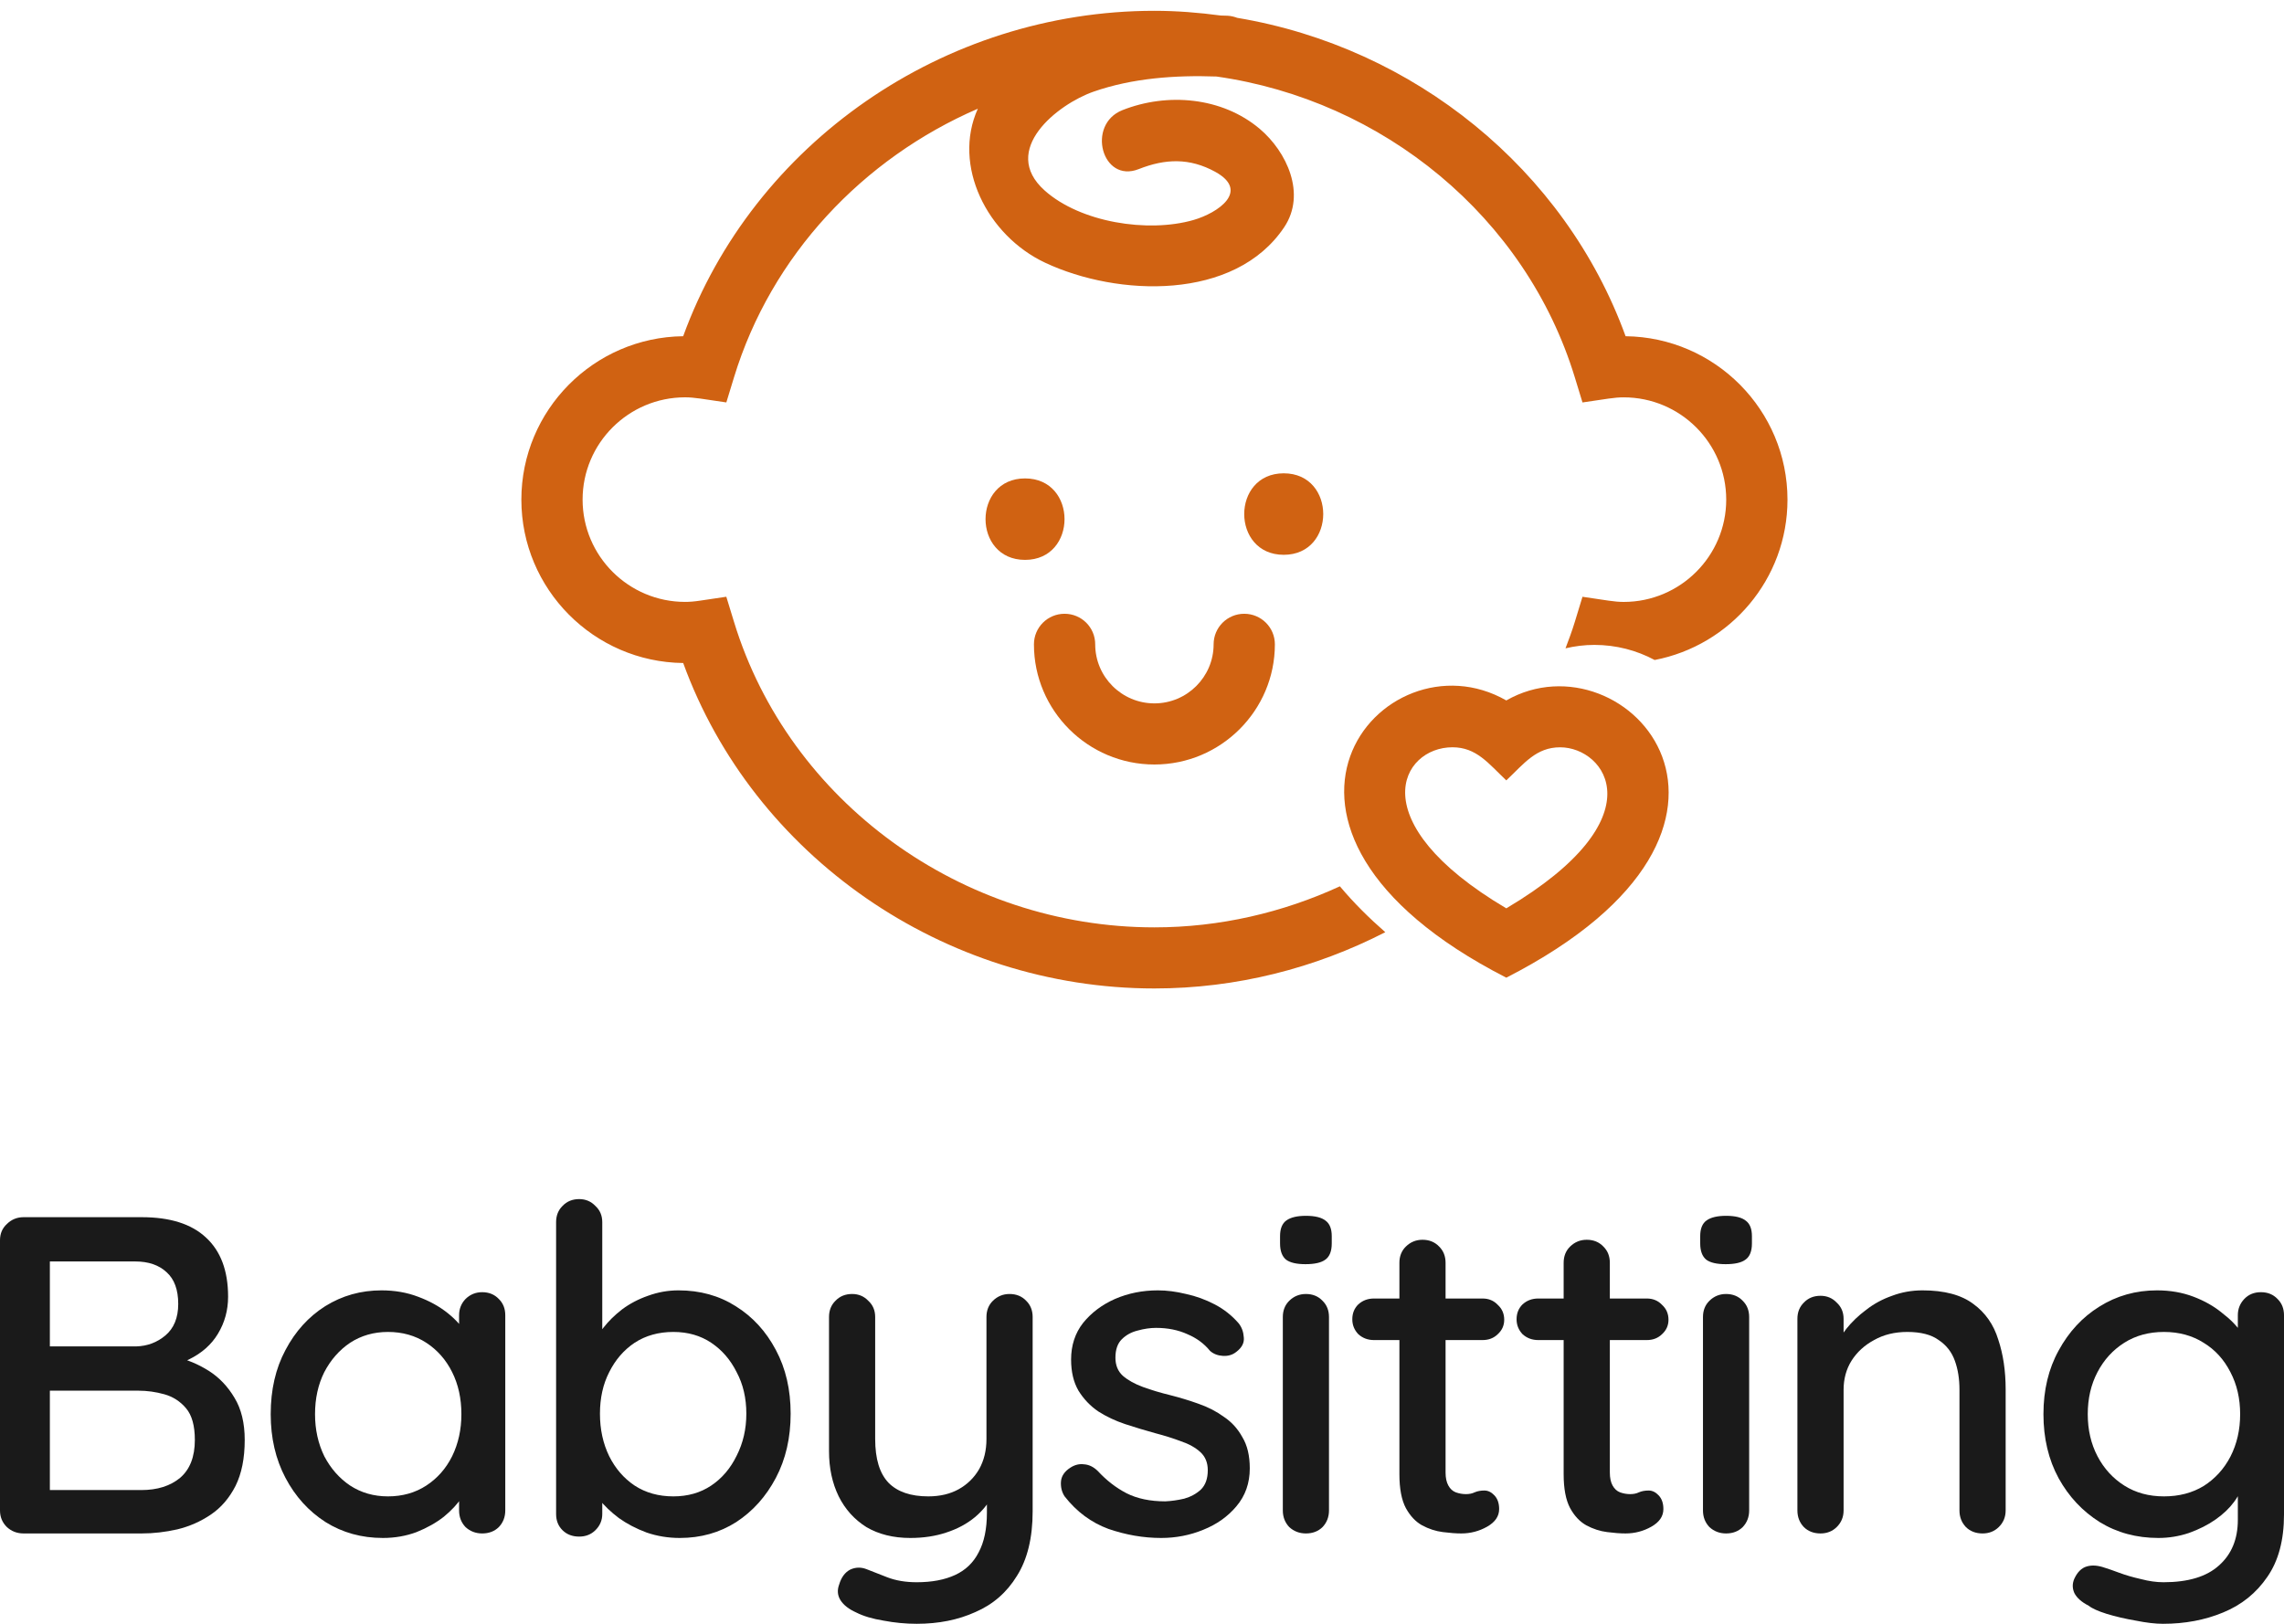 <svg width="90" height="64" viewBox="0 0 90 64" fill="none" xmlns="http://www.w3.org/2000/svg">
<path d="M5.586 47.974C6.701 47.974 7.544 48.241 8.115 48.775C8.697 49.309 8.988 50.087 8.988 51.108C8.988 51.642 8.854 52.129 8.588 52.568C8.333 52.995 7.951 53.334 7.441 53.583C6.944 53.832 6.319 53.963 5.567 53.975L5.604 53.316C6.004 53.316 6.435 53.369 6.896 53.476C7.369 53.583 7.811 53.767 8.224 54.028C8.636 54.289 8.976 54.645 9.243 55.097C9.509 55.536 9.643 56.088 9.643 56.753C9.643 57.477 9.522 58.082 9.279 58.569C9.036 59.044 8.715 59.418 8.315 59.691C7.914 59.964 7.472 60.16 6.987 60.278C6.513 60.385 6.046 60.439 5.586 60.439H0.928C0.673 60.439 0.455 60.355 0.273 60.189C0.091 60.011 0 59.792 0 59.531V48.882C0 48.621 0.091 48.407 0.273 48.241C0.455 48.063 0.673 47.974 0.928 47.974H5.586ZM5.331 49.719H1.747L1.965 49.434V53.263L1.765 53.067H5.367C5.804 53.055 6.186 52.912 6.513 52.639C6.853 52.354 7.023 51.939 7.023 51.393C7.023 50.835 6.871 50.419 6.568 50.146C6.265 49.861 5.852 49.719 5.331 49.719ZM5.458 54.812H1.838L1.965 54.687V58.889L1.819 58.729H5.567C6.198 58.729 6.708 58.569 7.096 58.248C7.484 57.916 7.678 57.417 7.678 56.753C7.678 56.195 7.563 55.779 7.332 55.506C7.102 55.233 6.817 55.049 6.477 54.954C6.137 54.859 5.798 54.812 5.458 54.812Z" fill="#1A1A1A"/>
<path d="M19 50.93C19.267 50.93 19.485 51.019 19.655 51.197C19.825 51.363 19.91 51.577 19.91 51.838V59.531C19.91 59.792 19.825 60.011 19.655 60.189C19.485 60.355 19.267 60.439 19 60.439C18.745 60.439 18.527 60.355 18.345 60.189C18.175 60.011 18.09 59.792 18.09 59.531V58.248L18.472 58.302C18.472 58.516 18.381 58.753 18.2 59.014C18.03 59.275 17.793 59.531 17.49 59.78C17.187 60.017 16.829 60.219 16.416 60.385C16.004 60.539 15.561 60.617 15.088 60.617C14.251 60.617 13.499 60.409 12.832 59.993C12.165 59.566 11.637 58.984 11.249 58.248C10.861 57.512 10.667 56.675 10.667 55.738C10.667 54.776 10.861 53.933 11.249 53.209C11.637 52.473 12.159 51.897 12.814 51.482C13.481 51.066 14.221 50.858 15.034 50.858C15.555 50.858 16.034 50.942 16.471 51.108C16.92 51.274 17.308 51.488 17.635 51.749C17.963 52.01 18.212 52.289 18.381 52.586C18.563 52.871 18.654 53.144 18.654 53.405L18.09 53.458V51.838C18.09 51.589 18.175 51.375 18.345 51.197C18.527 51.019 18.745 50.93 19 50.93ZM15.288 58.978C15.858 58.978 16.362 58.836 16.799 58.551C17.235 58.266 17.575 57.88 17.817 57.394C18.06 56.895 18.181 56.343 18.181 55.738C18.181 55.12 18.06 54.568 17.817 54.082C17.575 53.595 17.235 53.209 16.799 52.924C16.362 52.639 15.858 52.497 15.288 52.497C14.73 52.497 14.233 52.639 13.796 52.924C13.372 53.209 13.032 53.595 12.778 54.082C12.535 54.568 12.414 55.12 12.414 55.738C12.414 56.343 12.535 56.895 12.778 57.394C13.032 57.88 13.372 58.266 13.796 58.551C14.233 58.836 14.73 58.978 15.288 58.978Z" fill="#1A1A1A"/>
<path d="M26.734 50.858C27.583 50.858 28.335 51.066 28.99 51.482C29.657 51.897 30.185 52.473 30.573 53.209C30.961 53.933 31.155 54.77 31.155 55.72C31.155 56.669 30.961 57.512 30.573 58.248C30.185 58.984 29.663 59.566 29.008 59.993C28.353 60.409 27.613 60.617 26.789 60.617C26.328 60.617 25.891 60.545 25.479 60.403C25.066 60.249 24.703 60.059 24.387 59.833C24.072 59.596 23.811 59.346 23.605 59.085C23.411 58.824 23.289 58.581 23.241 58.355L23.732 58.124V59.673C23.732 59.922 23.641 60.136 23.459 60.314C23.289 60.48 23.077 60.563 22.822 60.563C22.556 60.563 22.337 60.48 22.168 60.314C21.998 60.148 21.913 59.934 21.913 59.673V48.17C21.913 47.908 21.998 47.695 22.168 47.529C22.337 47.351 22.556 47.261 22.822 47.261C23.077 47.261 23.289 47.351 23.459 47.529C23.641 47.695 23.732 47.908 23.732 48.17V53.173L23.441 53.013C23.477 52.788 23.593 52.556 23.787 52.319C23.981 52.069 24.223 51.832 24.515 51.606C24.818 51.381 25.157 51.203 25.533 51.072C25.922 50.93 26.322 50.858 26.734 50.858ZM26.534 52.497C25.952 52.497 25.442 52.639 25.006 52.924C24.581 53.209 24.248 53.595 24.005 54.082C23.762 54.556 23.641 55.102 23.641 55.72C23.641 56.337 23.762 56.895 24.005 57.394C24.248 57.88 24.581 58.266 25.006 58.551C25.442 58.836 25.952 58.978 26.534 58.978C27.104 58.978 27.601 58.836 28.026 58.551C28.451 58.266 28.784 57.874 29.027 57.376C29.281 56.877 29.409 56.325 29.409 55.72C29.409 55.102 29.281 54.556 29.027 54.082C28.784 53.595 28.451 53.209 28.026 52.924C27.601 52.639 27.104 52.497 26.534 52.497Z" fill="#1A1A1A"/>
<path d="M39.781 51.001C40.048 51.001 40.266 51.09 40.436 51.268C40.606 51.434 40.691 51.648 40.691 51.909V59.566C40.691 60.611 40.484 61.459 40.072 62.112C39.672 62.765 39.126 63.24 38.435 63.537C37.755 63.846 36.985 64 36.124 64C35.687 64 35.251 63.958 34.814 63.875C34.377 63.804 34.02 63.697 33.741 63.555C33.45 63.424 33.243 63.264 33.122 63.074C33.001 62.884 32.983 62.676 33.067 62.451C33.152 62.166 33.298 61.97 33.504 61.863C33.71 61.768 33.922 61.762 34.141 61.845C34.347 61.928 34.62 62.035 34.96 62.166C35.299 62.297 35.687 62.362 36.124 62.362C36.718 62.362 37.222 62.267 37.634 62.077C38.047 61.887 38.356 61.59 38.562 61.187C38.78 60.783 38.889 60.261 38.889 59.62V58.391L39.181 58.818C38.986 59.21 38.732 59.536 38.416 59.798C38.101 60.059 37.725 60.261 37.288 60.403C36.864 60.545 36.391 60.617 35.869 60.617C35.202 60.617 34.626 60.474 34.141 60.189C33.668 59.892 33.304 59.489 33.049 58.978C32.794 58.456 32.667 57.863 32.667 57.198V51.909C32.667 51.648 32.752 51.434 32.922 51.268C33.092 51.09 33.31 51.001 33.577 51.001C33.832 51.001 34.044 51.09 34.214 51.268C34.396 51.434 34.486 51.648 34.486 51.909V56.717C34.486 57.501 34.662 58.076 35.014 58.444C35.366 58.8 35.888 58.978 36.579 58.978C37.04 58.978 37.44 58.883 37.78 58.694C38.119 58.504 38.386 58.242 38.58 57.91C38.774 57.566 38.871 57.168 38.871 56.717V51.909C38.871 51.648 38.956 51.434 39.126 51.268C39.308 51.09 39.526 51.001 39.781 51.001Z" fill="#1A1A1A"/>
<path d="M41.951 58.978C41.842 58.812 41.794 58.622 41.806 58.409C41.818 58.183 41.945 57.993 42.188 57.839C42.358 57.732 42.534 57.69 42.715 57.714C42.91 57.726 43.092 57.815 43.261 57.981C43.601 58.349 43.977 58.64 44.389 58.854C44.814 59.068 45.323 59.174 45.918 59.174C46.16 59.163 46.409 59.127 46.664 59.068C46.918 58.996 47.137 58.878 47.319 58.711C47.501 58.533 47.592 58.278 47.592 57.946C47.592 57.649 47.495 57.411 47.3 57.233C47.106 57.055 46.852 56.913 46.536 56.806C46.221 56.687 45.881 56.581 45.517 56.486C45.129 56.379 44.735 56.26 44.335 56.129C43.947 55.999 43.595 55.833 43.279 55.631C42.964 55.417 42.703 55.144 42.497 54.812C42.303 54.479 42.206 54.07 42.206 53.583C42.206 53.025 42.364 52.544 42.679 52.141C43.007 51.737 43.425 51.422 43.934 51.197C44.456 50.971 45.02 50.858 45.627 50.858C45.978 50.858 46.348 50.906 46.736 51.001C47.124 51.084 47.501 51.221 47.864 51.41C48.228 51.6 48.544 51.85 48.81 52.158C48.932 52.313 48.998 52.497 49.011 52.71C49.035 52.924 48.938 53.114 48.719 53.28C48.574 53.399 48.398 53.452 48.192 53.441C47.986 53.429 47.816 53.363 47.682 53.245C47.452 52.96 47.155 52.74 46.791 52.586C46.427 52.42 46.015 52.337 45.554 52.337C45.323 52.337 45.081 52.372 44.826 52.443C44.583 52.503 44.377 52.615 44.207 52.782C44.038 52.948 43.953 53.191 43.953 53.512C43.953 53.809 44.05 54.046 44.244 54.224C44.45 54.402 44.717 54.55 45.044 54.669C45.372 54.788 45.73 54.895 46.118 54.99C46.494 55.085 46.864 55.197 47.228 55.328C47.604 55.459 47.937 55.631 48.228 55.844C48.532 56.046 48.774 56.313 48.956 56.646C49.15 56.966 49.247 57.376 49.247 57.874C49.247 58.456 49.071 58.955 48.719 59.37C48.38 59.774 47.943 60.083 47.41 60.296C46.888 60.51 46.336 60.617 45.754 60.617C45.062 60.617 44.371 60.498 43.68 60.261C43.001 60.011 42.424 59.584 41.951 58.978Z" fill="#1A1A1A"/>
<path d="M52.368 59.531C52.368 59.792 52.283 60.011 52.113 60.189C51.944 60.355 51.725 60.439 51.459 60.439C51.204 60.439 50.985 60.355 50.803 60.189C50.634 60.011 50.549 59.792 50.549 59.531V51.909C50.549 51.648 50.634 51.434 50.803 51.268C50.985 51.09 51.204 51.001 51.459 51.001C51.725 51.001 51.944 51.09 52.113 51.268C52.283 51.434 52.368 51.648 52.368 51.909V59.531ZM51.44 49.826C51.089 49.826 50.834 49.766 50.676 49.648C50.518 49.517 50.44 49.303 50.44 49.007V48.722C50.44 48.425 50.525 48.217 50.694 48.099C50.864 47.98 51.119 47.92 51.459 47.92C51.822 47.92 52.083 47.986 52.241 48.116C52.398 48.235 52.477 48.437 52.477 48.722V49.007C52.477 49.315 52.392 49.529 52.223 49.648C52.065 49.766 51.804 49.826 51.44 49.826Z" fill="#1A1A1A"/>
<path d="M54.142 51.179H58.418C58.661 51.179 58.861 51.262 59.018 51.428C59.188 51.583 59.273 51.779 59.273 52.016C59.273 52.242 59.188 52.431 59.018 52.586C58.861 52.74 58.661 52.817 58.418 52.817H54.142C53.9 52.817 53.694 52.74 53.524 52.586C53.366 52.42 53.287 52.224 53.287 51.998C53.287 51.761 53.366 51.565 53.524 51.41C53.694 51.256 53.9 51.179 54.142 51.179ZM56.053 48.864C56.32 48.864 56.538 48.953 56.708 49.131C56.877 49.297 56.962 49.511 56.962 49.772V58.035C56.962 58.248 56.999 58.42 57.072 58.551C57.144 58.682 57.241 58.771 57.363 58.818C57.496 58.866 57.63 58.889 57.763 58.889C57.896 58.889 58.012 58.866 58.109 58.818C58.218 58.771 58.345 58.747 58.491 58.747C58.636 58.747 58.77 58.812 58.891 58.943C59.012 59.073 59.073 59.252 59.073 59.477C59.073 59.762 58.915 59.993 58.6 60.172C58.285 60.35 57.945 60.439 57.581 60.439C57.375 60.439 57.132 60.421 56.853 60.385C56.574 60.35 56.301 60.261 56.035 60.118C55.78 59.976 55.568 59.75 55.398 59.441C55.228 59.121 55.143 58.676 55.143 58.106V49.772C55.143 49.511 55.228 49.297 55.398 49.131C55.58 48.953 55.798 48.864 56.053 48.864Z" fill="#1A1A1A"/>
<path d="M60.615 51.179H64.89C65.133 51.179 65.333 51.262 65.491 51.428C65.661 51.583 65.746 51.779 65.746 52.016C65.746 52.242 65.661 52.431 65.491 52.586C65.333 52.74 65.133 52.817 64.89 52.817H60.615C60.372 52.817 60.166 52.74 59.996 52.586C59.839 52.42 59.76 52.224 59.76 51.998C59.76 51.761 59.839 51.565 59.996 51.41C60.166 51.256 60.372 51.179 60.615 51.179ZM62.525 48.864C62.792 48.864 63.01 48.953 63.18 49.131C63.35 49.297 63.435 49.511 63.435 49.772V58.035C63.435 58.248 63.471 58.42 63.544 58.551C63.617 58.682 63.714 58.771 63.835 58.818C63.968 58.866 64.102 58.889 64.235 58.889C64.369 58.889 64.484 58.866 64.581 58.818C64.69 58.771 64.818 58.747 64.963 58.747C65.109 58.747 65.242 58.812 65.363 58.943C65.485 59.073 65.545 59.252 65.545 59.477C65.545 59.762 65.388 59.993 65.072 60.172C64.757 60.35 64.417 60.439 64.053 60.439C63.847 60.439 63.605 60.421 63.326 60.385C63.047 60.35 62.774 60.261 62.507 60.118C62.252 59.976 62.04 59.75 61.87 59.441C61.7 59.121 61.615 58.676 61.615 58.106V49.772C61.615 49.511 61.7 49.297 61.87 49.131C62.052 48.953 62.27 48.864 62.525 48.864Z" fill="#1A1A1A"/>
<path d="M68.925 59.531C68.925 59.792 68.84 60.011 68.67 60.189C68.5 60.355 68.282 60.439 68.015 60.439C67.76 60.439 67.542 60.355 67.36 60.189C67.19 60.011 67.105 59.792 67.105 59.531V51.909C67.105 51.648 67.19 51.434 67.36 51.268C67.542 51.09 67.76 51.001 68.015 51.001C68.282 51.001 68.5 51.09 68.67 51.268C68.84 51.434 68.925 51.648 68.925 51.909V59.531ZM67.997 49.826C67.645 49.826 67.39 49.766 67.233 49.648C67.075 49.517 66.996 49.303 66.996 49.007V48.722C66.996 48.425 67.081 48.217 67.251 48.099C67.421 47.98 67.675 47.92 68.015 47.92C68.379 47.92 68.64 47.986 68.797 48.116C68.955 48.235 69.034 48.437 69.034 48.722V49.007C69.034 49.315 68.949 49.529 68.779 49.648C68.621 49.766 68.361 49.826 67.997 49.826Z" fill="#1A1A1A"/>
<path d="M75.757 50.858C76.618 50.858 77.285 51.037 77.758 51.393C78.231 51.737 78.559 52.206 78.741 52.8C78.935 53.381 79.032 54.034 79.032 54.758V59.531C79.032 59.792 78.941 60.011 78.759 60.189C78.589 60.355 78.377 60.439 78.122 60.439C77.855 60.439 77.637 60.355 77.467 60.189C77.297 60.011 77.212 59.792 77.212 59.531V54.776C77.212 54.349 77.152 53.969 77.031 53.636C76.909 53.292 76.697 53.019 76.394 52.817C76.103 52.604 75.69 52.497 75.156 52.497C74.659 52.497 74.222 52.604 73.847 52.817C73.471 53.019 73.173 53.292 72.955 53.636C72.749 53.969 72.646 54.349 72.646 54.776V59.531C72.646 59.792 72.555 60.011 72.373 60.189C72.203 60.355 71.991 60.439 71.736 60.439C71.469 60.439 71.251 60.355 71.081 60.189C70.911 60.011 70.826 59.792 70.826 59.531V51.98C70.826 51.719 70.911 51.505 71.081 51.339C71.251 51.161 71.469 51.072 71.736 51.072C71.991 51.072 72.203 51.161 72.373 51.339C72.555 51.505 72.646 51.719 72.646 51.98V52.977L72.318 53.156C72.403 52.894 72.549 52.633 72.755 52.372C72.973 52.099 73.234 51.85 73.537 51.624C73.841 51.387 74.18 51.203 74.556 51.072C74.932 50.93 75.332 50.858 75.757 50.858Z" fill="#1A1A1A"/>
<path d="M84.997 50.858C85.518 50.858 85.997 50.942 86.434 51.108C86.871 51.274 87.247 51.488 87.562 51.749C87.889 51.998 88.144 52.259 88.326 52.532C88.508 52.805 88.599 53.043 88.599 53.245L88.181 53.263V51.838C88.181 51.589 88.266 51.375 88.435 51.197C88.605 51.019 88.823 50.93 89.09 50.93C89.357 50.93 89.576 51.019 89.745 51.197C89.915 51.363 90 51.577 90 51.838V59.691C90 60.7 89.782 61.519 89.345 62.148C88.908 62.789 88.326 63.258 87.598 63.555C86.883 63.852 86.094 64 85.233 64C84.93 64 84.572 63.958 84.16 63.875C83.747 63.804 83.365 63.715 83.013 63.608C82.674 63.501 82.437 63.395 82.304 63.288C82.025 63.145 81.837 62.979 81.74 62.789C81.655 62.599 81.655 62.409 81.74 62.219C81.861 61.958 82.025 61.798 82.231 61.739C82.437 61.679 82.674 61.697 82.941 61.792C83.062 61.828 83.25 61.893 83.505 61.988C83.759 62.083 84.044 62.166 84.36 62.237C84.675 62.32 84.972 62.362 85.251 62.362C86.222 62.362 86.95 62.142 87.435 61.703C87.932 61.264 88.181 60.664 88.181 59.904V58.302L88.381 58.426C88.344 58.676 88.229 58.931 88.035 59.192C87.853 59.441 87.611 59.673 87.307 59.887C87.004 60.1 86.652 60.278 86.252 60.421C85.864 60.551 85.464 60.617 85.051 60.617C84.19 60.617 83.42 60.409 82.741 59.993C82.061 59.566 81.522 58.99 81.121 58.266C80.721 57.53 80.521 56.687 80.521 55.738C80.521 54.788 80.721 53.951 81.121 53.227C81.522 52.491 82.055 51.915 82.722 51.5C83.402 51.072 84.16 50.858 84.997 50.858ZM85.269 52.497C84.675 52.497 84.154 52.639 83.705 52.924C83.256 53.209 82.904 53.595 82.65 54.082C82.395 54.568 82.267 55.12 82.267 55.738C82.267 56.355 82.395 56.907 82.65 57.394C82.904 57.88 83.256 58.266 83.705 58.551C84.154 58.836 84.675 58.978 85.269 58.978C85.864 58.978 86.385 58.842 86.834 58.569C87.283 58.284 87.635 57.898 87.889 57.411C88.144 56.913 88.272 56.355 88.272 55.738C88.272 55.12 88.144 54.568 87.889 54.082C87.635 53.583 87.283 53.197 86.834 52.924C86.385 52.639 85.864 52.497 85.269 52.497Z" fill="#1A1A1A"/>
<g clip-path="url(#clip0_182_569)">
<path d="M64.056 13.252C61.663 6.665 55.707 1.865 48.752 0.703C48.637 0.66 48.513 0.628 48.372 0.62C48.285 0.615 48.191 0.616 48.104 0.612C47.242 0.497 46.373 0.426 45.488 0.426C37.178 0.426 29.681 5.655 26.92 13.252C23.397 13.293 20.544 16.166 20.544 19.693C20.544 23.218 23.397 26.091 26.921 26.132C29.682 33.729 37.178 38.959 45.489 38.959C48.724 38.959 51.831 38.157 54.587 36.741C53.955 36.189 53.342 35.584 52.798 34.933C50.55 35.967 48.067 36.551 45.488 36.551C37.9 36.551 31.089 31.6 28.924 24.513L28.62 23.52L27.592 23.673C27.361 23.708 27.171 23.723 26.997 23.723C24.769 23.723 22.957 21.915 22.957 19.691C22.957 17.469 24.769 15.66 26.997 15.66C27.171 15.66 27.361 15.676 27.594 15.709L28.621 15.861L28.924 14.869C30.392 10.064 33.998 6.248 38.531 4.285C37.519 6.522 38.893 9.278 41.184 10.355C44.039 11.695 48.657 11.869 50.604 8.954C51.482 7.64 50.703 5.979 49.641 5.08C48.153 3.821 45.995 3.642 44.229 4.341C42.799 4.907 43.422 7.238 44.871 6.665C45.921 6.25 46.876 6.219 47.883 6.77C49.265 7.529 47.992 8.394 47.026 8.672C45.226 9.188 42.57 8.767 41.162 7.506C39.386 5.914 41.674 4.108 43.09 3.613C44.626 3.077 46.313 2.958 47.937 3.016C54.505 3.949 60.125 8.556 62.054 14.87L62.357 15.862L63.385 15.71C63.616 15.676 63.807 15.661 63.981 15.661C66.209 15.661 68.021 17.469 68.021 19.693C68.021 21.915 66.209 23.724 63.981 23.724C63.807 23.724 63.616 23.708 63.387 23.674L62.357 23.521L62.054 24.514C61.946 24.866 61.818 25.212 61.688 25.553C62.054 25.467 62.434 25.418 62.826 25.418C63.685 25.418 64.493 25.634 65.201 26.013C68.176 25.441 70.435 22.828 70.435 19.693C70.434 16.166 67.58 13.293 64.056 13.252Z" fill="#D06212"/>
<path d="M40.391 18.856C38.316 18.856 38.316 22.067 40.391 22.067C42.466 22.067 42.467 18.856 40.391 18.856Z" fill="#D06212"/>
<path d="M50.585 18.655C48.509 18.655 48.509 21.867 50.585 21.867C52.66 21.867 52.661 18.655 50.585 18.655Z" fill="#D06212"/>
<path d="M45.488 30.132C48.105 30.132 50.236 28.006 50.236 25.395C50.236 24.728 49.694 24.191 49.028 24.191C48.362 24.191 47.822 24.729 47.822 25.395C47.822 26.679 46.775 27.723 45.489 27.723C44.203 27.723 43.156 26.679 43.156 25.395C43.156 24.728 42.616 24.191 41.949 24.191C41.282 24.191 40.742 24.729 40.742 25.395C40.741 28.006 42.871 30.132 45.488 30.132Z" fill="#D06212"/>
<path d="M59.355 27.607C54.488 24.82 47.816 32.629 59.355 38.534C71.016 32.566 64.074 24.908 59.355 27.607ZM59.355 35.801C53.591 32.39 55.206 29.453 57.233 29.453C58.181 29.453 58.649 30.09 59.355 30.758C60.06 30.092 60.529 29.454 61.478 29.454C63.263 29.454 65.356 32.24 59.355 35.801Z" fill="#D06212"/>
</g>
<defs>
<clipPath id="clip0_182_569">
<rect width="49.891" height="39.385" fill="white" transform="translate(20.544)"/>
</clipPath>
</defs>
</svg>
